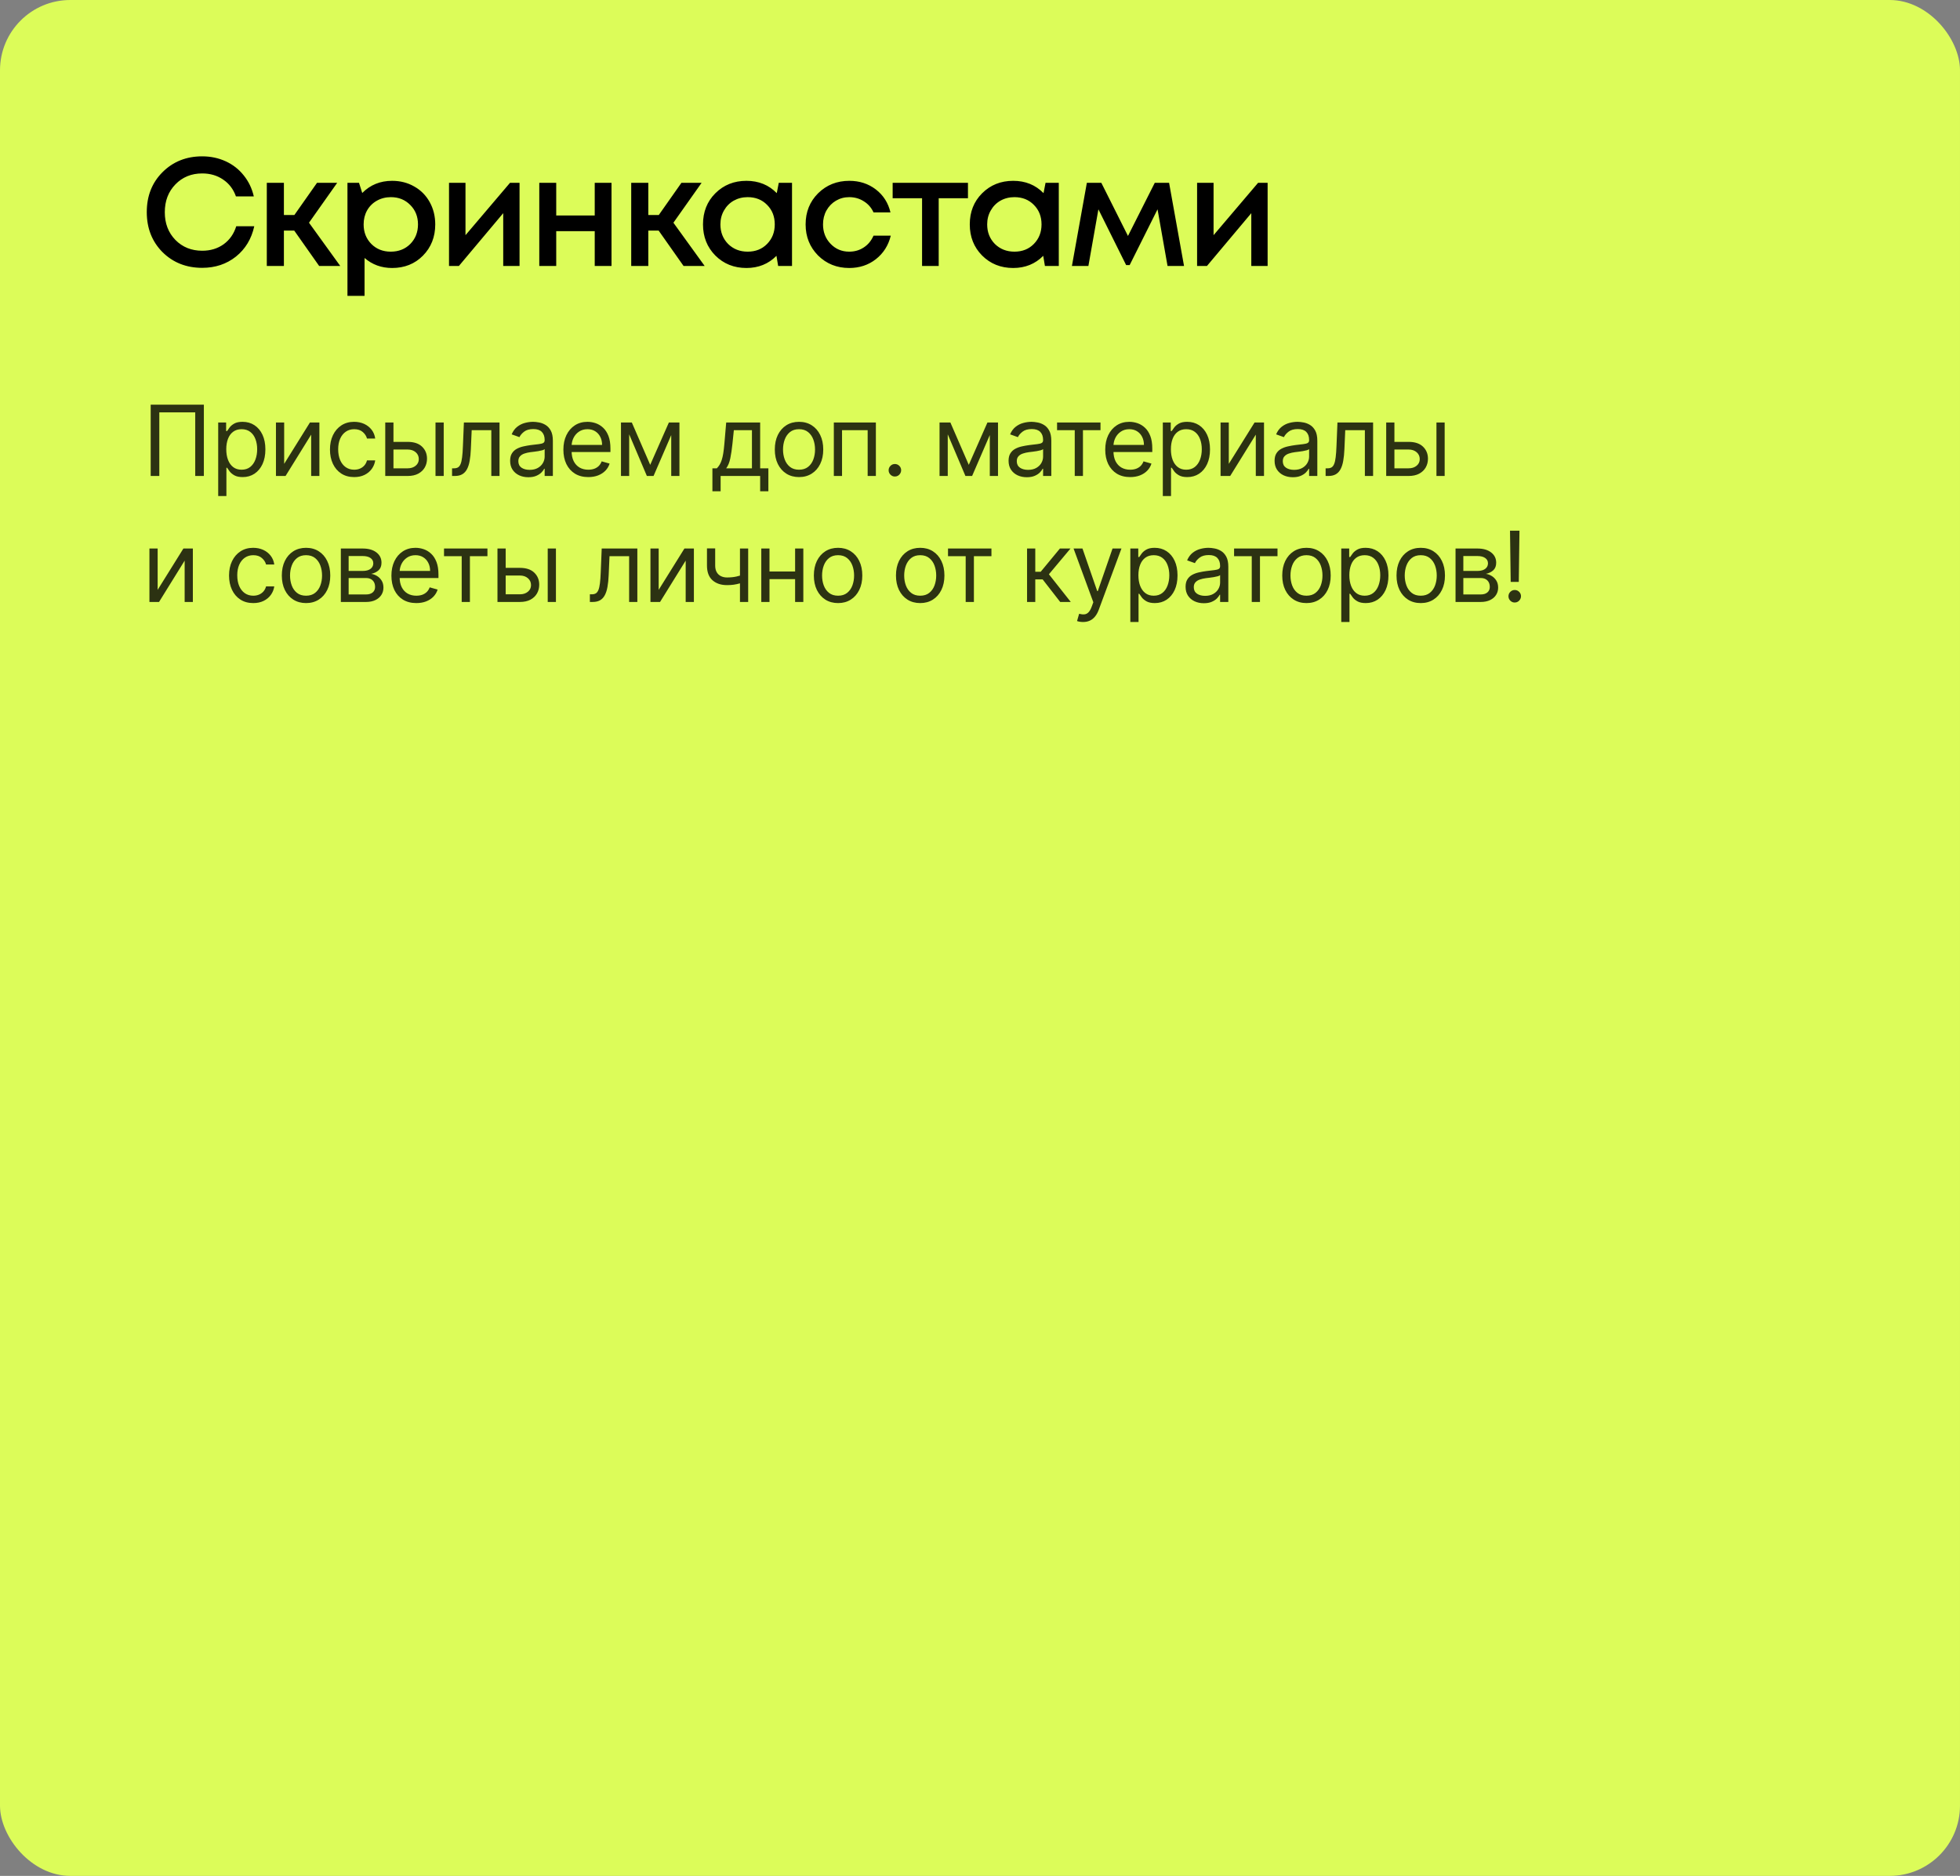 <?xml version="1.0" encoding="UTF-8"?> <svg xmlns="http://www.w3.org/2000/svg" width="280" height="268" viewBox="0 0 280 268" fill="none"><rect x="0" y="0" width="280" height="268" fill="#808080" stroke="none"/><rect width="280" height="268" rx="10.043" fill="#DCFC59"></rect><path opacity="0.8" d="M29.123 57.818V68H27.89V58.912H22.759V68H21.526V57.818H29.123ZM31.171 70.864V60.364H32.304V61.577H32.444C32.53 61.444 32.649 61.275 32.801 61.07C32.957 60.861 33.179 60.675 33.468 60.513C33.759 60.347 34.154 60.264 34.651 60.264C35.294 60.264 35.861 60.425 36.351 60.746C36.842 61.068 37.225 61.524 37.5 62.114C37.775 62.704 37.912 63.4 37.912 64.202C37.912 65.01 37.775 65.711 37.5 66.305C37.225 66.895 36.843 67.352 36.356 67.677C35.869 67.998 35.307 68.159 34.671 68.159C34.18 68.159 33.788 68.078 33.493 67.915C33.198 67.75 32.971 67.562 32.811 67.354C32.652 67.142 32.53 66.966 32.444 66.827H32.344V70.864H31.171ZM32.324 64.182C32.324 64.758 32.409 65.267 32.578 65.708C32.747 66.146 32.994 66.489 33.319 66.737C33.643 66.983 34.041 67.105 34.512 67.105C35.002 67.105 35.412 66.976 35.74 66.717C36.071 66.456 36.32 66.104 36.485 65.663C36.654 65.219 36.739 64.725 36.739 64.182C36.739 63.645 36.656 63.161 36.49 62.73C36.328 62.296 36.081 61.953 35.75 61.701C35.422 61.446 35.009 61.318 34.512 61.318C34.035 61.318 33.633 61.439 33.309 61.681C32.984 61.92 32.739 62.255 32.573 62.685C32.407 63.113 32.324 63.612 32.324 64.182ZM40.595 66.27L44.274 60.364H45.627V68H44.453V62.094L40.794 68H39.422V60.364H40.595V66.27ZM50.598 68.159C49.882 68.159 49.266 67.99 48.748 67.652C48.231 67.314 47.834 66.848 47.555 66.255C47.277 65.662 47.138 64.984 47.138 64.222C47.138 63.446 47.28 62.762 47.565 62.168C47.853 61.572 48.255 61.106 48.768 60.771C49.285 60.433 49.889 60.264 50.578 60.264C51.115 60.264 51.599 60.364 52.03 60.562C52.461 60.761 52.813 61.04 53.089 61.398C53.364 61.756 53.534 62.173 53.601 62.651H52.427C52.338 62.303 52.139 61.994 51.831 61.726C51.526 61.454 51.115 61.318 50.598 61.318C50.141 61.318 49.739 61.438 49.395 61.676C49.053 61.911 48.786 62.245 48.594 62.675C48.405 63.103 48.311 63.605 48.311 64.182C48.311 64.772 48.404 65.285 48.589 65.723C48.778 66.16 49.043 66.5 49.385 66.742C49.73 66.984 50.134 67.105 50.598 67.105C50.903 67.105 51.179 67.052 51.428 66.946C51.677 66.84 51.887 66.688 52.059 66.489C52.232 66.29 52.355 66.051 52.427 65.773H53.601C53.534 66.224 53.37 66.629 53.108 66.991C52.85 67.349 52.507 67.634 52.079 67.846C51.655 68.055 51.161 68.159 50.598 68.159ZM56.05 63.128H58.238C59.133 63.128 59.817 63.355 60.291 63.809C60.765 64.263 61.002 64.838 61.002 65.534C61.002 65.992 60.896 66.407 60.684 66.782C60.471 67.153 60.16 67.45 59.749 67.672C59.338 67.891 58.834 68 58.238 68H55.036V60.364H56.209V66.906H58.238C58.702 66.906 59.083 66.784 59.381 66.538C59.679 66.293 59.828 65.978 59.828 65.594C59.828 65.189 59.679 64.86 59.381 64.604C59.083 64.349 58.702 64.222 58.238 64.222H56.05V63.128ZM62.215 68V60.364H63.388V68H62.215ZM64.58 68V66.906H64.858C65.087 66.906 65.277 66.862 65.43 66.772C65.582 66.679 65.705 66.519 65.798 66.29C65.894 66.058 65.967 65.736 66.016 65.325C66.07 64.911 66.108 64.384 66.131 63.744L66.27 60.364H71.361V68H70.188V61.457H67.384L67.264 64.182C67.238 64.808 67.182 65.36 67.095 65.837C67.013 66.311 66.885 66.709 66.713 67.031C66.543 67.352 66.318 67.594 66.036 67.756C65.755 67.919 65.402 68 64.978 68H64.58ZM75.481 68.179C74.997 68.179 74.558 68.088 74.163 67.906C73.769 67.72 73.456 67.453 73.224 67.105C72.992 66.754 72.876 66.329 72.876 65.832C72.876 65.395 72.962 65.04 73.134 64.769C73.307 64.493 73.537 64.278 73.825 64.122C74.114 63.966 74.432 63.85 74.78 63.774C75.131 63.695 75.484 63.632 75.839 63.585C76.303 63.526 76.679 63.481 76.967 63.451C77.259 63.418 77.471 63.363 77.604 63.287C77.74 63.211 77.808 63.078 77.808 62.889V62.849C77.808 62.359 77.673 61.978 77.405 61.706C77.14 61.434 76.737 61.298 76.197 61.298C75.637 61.298 75.198 61.421 74.879 61.666C74.561 61.911 74.337 62.173 74.208 62.452L73.094 62.054C73.293 61.59 73.558 61.229 73.89 60.97C74.225 60.708 74.589 60.526 74.984 60.423C75.381 60.317 75.772 60.264 76.157 60.264C76.402 60.264 76.684 60.294 77.002 60.354C77.324 60.41 77.634 60.528 77.932 60.707C78.234 60.886 78.484 61.156 78.683 61.517C78.881 61.878 78.981 62.362 78.981 62.969V68H77.808V66.966H77.748C77.668 67.132 77.536 67.309 77.35 67.498C77.165 67.687 76.918 67.847 76.609 67.98C76.301 68.113 75.925 68.179 75.481 68.179ZM75.66 67.125C76.124 67.125 76.515 67.034 76.833 66.852C77.155 66.669 77.397 66.434 77.559 66.146C77.725 65.857 77.808 65.554 77.808 65.236V64.162C77.758 64.222 77.648 64.276 77.479 64.326C77.314 64.372 77.121 64.414 76.903 64.45C76.687 64.483 76.477 64.513 76.271 64.54C76.069 64.563 75.905 64.583 75.779 64.599C75.474 64.639 75.189 64.704 74.924 64.793C74.662 64.879 74.45 65.01 74.288 65.186C74.129 65.358 74.049 65.594 74.049 65.892C74.049 66.3 74.2 66.608 74.501 66.817C74.806 67.022 75.192 67.125 75.66 67.125ZM84.044 68.159C83.308 68.159 82.674 67.997 82.14 67.672C81.61 67.344 81.2 66.886 80.912 66.3C80.627 65.71 80.484 65.024 80.484 64.242C80.484 63.459 80.627 62.77 80.912 62.173C81.2 61.573 81.601 61.106 82.115 60.771C82.632 60.433 83.235 60.264 83.925 60.264C84.323 60.264 84.715 60.331 85.103 60.463C85.491 60.596 85.844 60.811 86.162 61.109C86.48 61.404 86.734 61.795 86.923 62.283C87.112 62.77 87.206 63.37 87.206 64.082V64.579H81.32V63.565H86.013C86.013 63.135 85.927 62.75 85.754 62.412C85.585 62.074 85.343 61.807 85.028 61.611C84.717 61.416 84.349 61.318 83.925 61.318C83.457 61.318 83.053 61.434 82.712 61.666C82.374 61.895 82.114 62.193 81.931 62.561C81.749 62.929 81.658 63.323 81.658 63.744V64.421C81.658 64.997 81.757 65.486 81.956 65.887C82.158 66.285 82.438 66.588 82.796 66.797C83.154 67.002 83.57 67.105 84.044 67.105C84.352 67.105 84.631 67.062 84.879 66.976C85.131 66.886 85.348 66.754 85.531 66.578C85.713 66.399 85.854 66.177 85.953 65.912L87.087 66.23C86.967 66.615 86.767 66.953 86.485 67.244C86.203 67.533 85.855 67.758 85.441 67.921C85.027 68.079 84.561 68.159 84.044 68.159ZM92.887 66.409L95.552 60.364H96.665L93.364 68H92.41L89.168 60.364H90.262L92.887 66.409ZM89.884 60.364V68H88.711V60.364H89.884ZM95.89 68V60.364H97.063V68H95.89ZM101.773 70.188V66.906H102.409C102.565 66.744 102.699 66.568 102.812 66.379C102.925 66.19 103.022 65.967 103.105 65.708C103.192 65.446 103.264 65.128 103.324 64.754C103.384 64.376 103.437 63.92 103.483 63.386L103.742 60.364H108.594V66.906H109.767V70.188H108.594V68H102.946V70.188H101.773ZM103.742 66.906H107.421V61.457H104.835L104.637 63.386C104.554 64.185 104.451 64.883 104.328 65.479C104.206 66.076 104.01 66.552 103.742 66.906ZM114.147 68.159C113.458 68.159 112.853 67.995 112.332 67.667C111.815 67.339 111.411 66.88 111.119 66.29C110.831 65.7 110.687 65.01 110.687 64.222C110.687 63.426 110.831 62.732 111.119 62.139C111.411 61.545 111.815 61.084 112.332 60.756C112.853 60.428 113.458 60.264 114.147 60.264C114.836 60.264 115.44 60.428 115.957 60.756C116.477 61.084 116.881 61.545 117.17 62.139C117.461 62.732 117.607 63.426 117.607 64.222C117.607 65.01 117.461 65.7 117.17 66.29C116.881 66.88 116.477 67.339 115.957 67.667C115.44 67.995 114.836 68.159 114.147 68.159ZM114.147 67.105C114.671 67.105 115.101 66.971 115.44 66.702C115.778 66.434 116.028 66.081 116.19 65.644C116.353 65.206 116.434 64.732 116.434 64.222C116.434 63.711 116.353 63.236 116.19 62.795C116.028 62.354 115.778 61.998 115.44 61.726C115.101 61.454 114.671 61.318 114.147 61.318C113.623 61.318 113.192 61.454 112.854 61.726C112.516 61.998 112.266 62.354 112.104 62.795C111.941 63.236 111.86 63.711 111.86 64.222C111.86 64.732 111.941 65.206 112.104 65.644C112.266 66.081 112.516 66.434 112.854 66.702C113.192 66.971 113.623 67.105 114.147 67.105ZM119.118 68V60.364H125.124V68H123.951V61.457H120.291V68H119.118ZM127.842 68.079C127.596 68.079 127.386 67.992 127.21 67.816C127.035 67.64 126.947 67.43 126.947 67.185C126.947 66.939 127.035 66.729 127.21 66.553C127.386 66.378 127.596 66.29 127.842 66.29C128.087 66.29 128.297 66.378 128.473 66.553C128.649 66.729 128.737 66.939 128.737 67.185C128.737 67.347 128.695 67.496 128.612 67.632C128.533 67.768 128.425 67.877 128.289 67.96C128.157 68.04 128.007 68.079 127.842 68.079ZM138.396 66.409L141.06 60.364H142.174L138.873 68H137.918L134.677 60.364H135.771L138.396 66.409ZM135.393 60.364V68H134.22V60.364H135.393ZM141.399 68V60.364H142.572V68H141.399ZM146.687 68.179C146.203 68.179 145.764 68.088 145.369 67.906C144.975 67.72 144.662 67.453 144.43 67.105C144.198 66.754 144.082 66.329 144.082 65.832C144.082 65.395 144.168 65.04 144.34 64.769C144.512 64.493 144.743 64.278 145.031 64.122C145.32 63.966 145.638 63.85 145.986 63.774C146.337 63.695 146.69 63.632 147.045 63.585C147.509 63.526 147.885 63.481 148.173 63.451C148.465 63.418 148.677 63.363 148.81 63.287C148.945 63.211 149.013 63.078 149.013 62.889V62.849C149.013 62.359 148.879 61.978 148.611 61.706C148.346 61.434 147.943 61.298 147.403 61.298C146.842 61.298 146.403 61.421 146.085 61.666C145.767 61.911 145.543 62.173 145.414 62.452L144.3 62.054C144.499 61.59 144.764 61.229 145.096 60.97C145.431 60.708 145.795 60.526 146.19 60.423C146.587 60.317 146.978 60.264 147.363 60.264C147.608 60.264 147.89 60.294 148.208 60.354C148.53 60.41 148.839 60.528 149.138 60.707C149.439 60.886 149.69 61.156 149.888 61.517C150.087 61.878 150.187 62.362 150.187 62.969V68H149.013V66.966H148.954C148.874 67.132 148.742 67.309 148.556 67.498C148.37 67.687 148.124 67.847 147.815 67.98C147.507 68.113 147.131 68.179 146.687 68.179ZM146.866 67.125C147.33 67.125 147.721 67.034 148.039 66.852C148.36 66.669 148.602 66.434 148.765 66.146C148.931 65.857 149.013 65.554 149.013 65.236V64.162C148.964 64.222 148.854 64.276 148.685 64.326C148.52 64.372 148.327 64.414 148.109 64.45C147.893 64.483 147.683 64.513 147.477 64.54C147.275 64.563 147.111 64.583 146.985 64.599C146.68 64.639 146.395 64.704 146.13 64.793C145.868 64.879 145.656 65.01 145.494 65.186C145.334 65.358 145.255 65.594 145.255 65.892C145.255 66.3 145.406 66.608 145.707 66.817C146.012 67.022 146.398 67.125 146.866 67.125ZM151.009 61.457V60.364H157.214V61.457H154.708V68H153.535V61.457H151.009ZM161.45 68.159C160.715 68.159 160.08 67.997 159.546 67.672C159.016 67.344 158.607 66.886 158.318 66.3C158.033 65.71 157.891 65.024 157.891 64.242C157.891 63.459 158.033 62.77 158.318 62.173C158.607 61.573 159.008 61.106 159.521 60.771C160.038 60.433 160.642 60.264 161.331 60.264C161.729 60.264 162.122 60.331 162.509 60.463C162.897 60.596 163.25 60.811 163.568 61.109C163.886 61.404 164.14 61.795 164.329 62.283C164.518 62.77 164.612 63.37 164.612 64.082V64.579H158.726V63.565H163.419C163.419 63.135 163.333 62.75 163.161 62.412C162.992 62.074 162.75 61.807 162.435 61.611C162.123 61.416 161.755 61.318 161.331 61.318C160.864 61.318 160.459 61.434 160.118 61.666C159.78 61.895 159.52 62.193 159.337 62.561C159.155 62.929 159.064 63.323 159.064 63.744V64.421C159.064 64.997 159.163 65.486 159.362 65.887C159.565 66.285 159.845 66.588 160.203 66.797C160.561 67.002 160.976 67.105 161.45 67.105C161.759 67.105 162.037 67.062 162.286 66.976C162.538 66.886 162.755 66.754 162.937 66.578C163.119 66.399 163.26 66.177 163.36 65.912L164.493 66.23C164.374 66.615 164.173 66.953 163.891 67.244C163.61 67.533 163.262 67.758 162.847 67.921C162.433 68.079 161.967 68.159 161.45 68.159ZM166.117 70.864V60.364H167.251V61.577H167.39C167.476 61.444 167.595 61.275 167.748 61.07C167.904 60.861 168.126 60.675 168.414 60.513C168.706 60.347 169.1 60.264 169.597 60.264C170.24 60.264 170.807 60.425 171.298 60.746C171.788 61.068 172.171 61.524 172.446 62.114C172.721 62.704 172.859 63.4 172.859 64.202C172.859 65.01 172.721 65.711 172.446 66.305C172.171 66.895 171.79 67.352 171.303 67.677C170.815 67.998 170.254 68.159 169.617 68.159C169.127 68.159 168.734 68.078 168.439 67.915C168.144 67.75 167.917 67.562 167.758 67.354C167.599 67.142 167.476 66.966 167.39 66.827H167.29V70.864H166.117ZM167.271 64.182C167.271 64.758 167.355 65.267 167.524 65.708C167.693 66.146 167.94 66.489 168.265 66.737C168.59 66.983 168.987 67.105 169.458 67.105C169.949 67.105 170.358 66.976 170.686 66.717C171.017 66.456 171.266 66.104 171.432 65.663C171.601 65.219 171.685 64.725 171.685 64.182C171.685 63.645 171.602 63.161 171.437 62.73C171.274 62.296 171.027 61.953 170.696 61.701C170.368 61.446 169.955 61.318 169.458 61.318C168.981 61.318 168.58 61.439 168.255 61.681C167.93 61.92 167.685 62.255 167.519 62.685C167.353 63.113 167.271 63.612 167.271 64.182ZM175.542 66.27L179.221 60.364H180.573V68H179.4V62.094L175.741 68H174.368V60.364H175.542V66.27ZM184.689 68.179C184.205 68.179 183.766 68.088 183.372 67.906C182.977 67.72 182.664 67.453 182.432 67.105C182.2 66.754 182.084 66.329 182.084 65.832C182.084 65.395 182.17 65.04 182.342 64.769C182.515 64.493 182.745 64.278 183.034 64.122C183.322 63.966 183.64 63.85 183.988 63.774C184.339 63.695 184.692 63.632 185.047 63.585C185.511 63.526 185.887 63.481 186.176 63.451C186.467 63.418 186.679 63.363 186.812 63.287C186.948 63.211 187.016 63.078 187.016 62.889V62.849C187.016 62.359 186.882 61.978 186.613 61.706C186.348 61.434 185.945 61.298 185.405 61.298C184.845 61.298 184.406 61.421 184.088 61.666C183.769 61.911 183.546 62.173 183.416 62.452L182.303 62.054C182.502 61.59 182.767 61.229 183.098 60.97C183.433 60.708 183.797 60.526 184.192 60.423C184.59 60.317 184.981 60.264 185.365 60.264C185.61 60.264 185.892 60.294 186.21 60.354C186.532 60.41 186.842 60.528 187.14 60.707C187.442 60.886 187.692 61.156 187.891 61.517C188.09 61.878 188.189 62.362 188.189 62.969V68H187.016V66.966H186.956C186.877 67.132 186.744 67.309 186.558 67.498C186.373 67.687 186.126 67.847 185.818 67.98C185.509 68.113 185.133 68.179 184.689 68.179ZM184.868 67.125C185.332 67.125 185.723 67.034 186.041 66.852C186.363 66.669 186.605 66.434 186.767 66.146C186.933 65.857 187.016 65.554 187.016 65.236V64.162C186.966 64.222 186.857 64.276 186.688 64.326C186.522 64.372 186.33 64.414 186.111 64.45C185.896 64.483 185.685 64.513 185.48 64.54C185.277 64.563 185.113 64.583 184.987 64.599C184.682 64.639 184.397 64.704 184.132 64.793C183.87 64.879 183.658 65.01 183.496 65.186C183.337 65.358 183.257 65.594 183.257 65.892C183.257 66.3 183.408 66.608 183.71 66.817C184.015 67.022 184.401 67.125 184.868 67.125ZM189.374 68V66.906H189.653C189.882 66.906 190.072 66.862 190.225 66.772C190.377 66.679 190.5 66.519 190.592 66.29C190.689 66.058 190.762 65.736 190.811 65.325C190.864 64.911 190.902 64.384 190.926 63.744L191.065 60.364H196.156V68H194.982V61.457H192.178L192.059 64.182C192.033 64.808 191.976 65.36 191.89 65.837C191.807 66.311 191.68 66.709 191.507 67.031C191.338 67.352 191.113 67.594 190.831 67.756C190.549 67.919 190.196 68 189.772 68H189.374ZM199.043 63.128H201.23C202.125 63.128 202.809 63.355 203.283 63.809C203.757 64.263 203.994 64.838 203.994 65.534C203.994 65.992 203.888 66.407 203.676 66.782C203.464 67.153 203.152 67.45 202.741 67.672C202.33 67.891 201.827 68 201.23 68H198.028V60.364H199.202V66.906H201.23C201.694 66.906 202.075 66.784 202.374 66.538C202.672 66.293 202.821 65.978 202.821 65.594C202.821 65.189 202.672 64.86 202.374 64.604C202.075 64.349 201.694 64.222 201.23 64.222H199.043V63.128ZM205.207 68V60.364H206.381V68H205.207ZM22.521 84.27L26.2 78.364H27.552V86H26.379V80.094L22.72 86H21.347V78.364H22.521V84.27ZM36.181 86.159C35.465 86.159 34.848 85.99 34.331 85.652C33.814 85.314 33.416 84.848 33.138 84.255C32.86 83.662 32.72 82.984 32.72 82.222C32.72 81.446 32.863 80.762 33.148 80.168C33.436 79.572 33.837 79.106 34.351 78.771C34.868 78.433 35.471 78.264 36.161 78.264C36.698 78.264 37.181 78.364 37.612 78.562C38.043 78.761 38.396 79.04 38.671 79.398C38.947 79.756 39.117 80.173 39.183 80.651H38.01C37.921 80.303 37.722 79.994 37.413 79.726C37.109 79.454 36.698 79.318 36.181 79.318C35.723 79.318 35.322 79.438 34.977 79.676C34.636 79.912 34.369 80.245 34.177 80.675C33.988 81.103 33.894 81.605 33.894 82.182C33.894 82.772 33.986 83.285 34.172 83.723C34.361 84.16 34.626 84.5 34.968 84.742C35.312 84.984 35.717 85.105 36.181 85.105C36.486 85.105 36.762 85.052 37.011 84.946C37.259 84.84 37.47 84.688 37.642 84.489C37.815 84.29 37.937 84.051 38.01 83.773H39.183C39.117 84.224 38.953 84.629 38.691 84.991C38.433 85.349 38.09 85.634 37.662 85.846C37.238 86.055 36.744 86.159 36.181 86.159ZM43.721 86.159C43.032 86.159 42.427 85.995 41.906 85.667C41.389 85.339 40.985 84.88 40.693 84.29C40.405 83.7 40.261 83.01 40.261 82.222C40.261 81.426 40.405 80.732 40.693 80.138C40.985 79.545 41.389 79.085 41.906 78.756C42.427 78.428 43.032 78.264 43.721 78.264C44.41 78.264 45.014 78.428 45.531 78.756C46.051 79.085 46.455 79.545 46.744 80.138C47.035 80.732 47.181 81.426 47.181 82.222C47.181 83.01 47.035 83.7 46.744 84.29C46.455 84.88 46.051 85.339 45.531 85.667C45.014 85.995 44.41 86.159 43.721 86.159ZM43.721 85.105C44.245 85.105 44.675 84.971 45.014 84.702C45.352 84.434 45.602 84.081 45.764 83.644C45.927 83.206 46.008 82.732 46.008 82.222C46.008 81.711 45.927 81.236 45.764 80.795C45.602 80.354 45.352 79.998 45.014 79.726C44.675 79.454 44.245 79.318 43.721 79.318C43.197 79.318 42.766 79.454 42.428 79.726C42.09 79.998 41.84 80.354 41.678 80.795C41.515 81.236 41.434 81.711 41.434 82.222C41.434 82.732 41.515 83.206 41.678 83.644C41.84 84.081 42.09 84.434 42.428 84.702C42.766 84.971 43.197 85.105 43.721 85.105ZM48.692 86V78.364H51.814C52.636 78.364 53.289 78.549 53.773 78.921C54.257 79.292 54.499 79.782 54.499 80.392C54.499 80.856 54.361 81.216 54.086 81.471C53.811 81.723 53.458 81.894 53.027 81.983C53.309 82.023 53.583 82.122 53.848 82.281C54.116 82.44 54.338 82.659 54.514 82.938C54.69 83.213 54.777 83.551 54.777 83.952C54.777 84.343 54.678 84.692 54.479 85.001C54.28 85.309 53.995 85.553 53.624 85.731C53.253 85.91 52.809 86 52.292 86H48.692ZM49.806 84.926H52.292C52.696 84.926 53.013 84.83 53.241 84.638C53.47 84.445 53.584 84.184 53.584 83.852C53.584 83.458 53.47 83.148 53.241 82.923C53.013 82.694 52.696 82.579 52.292 82.579H49.806V84.926ZM49.806 81.565H51.814C52.129 81.565 52.399 81.522 52.625 81.436C52.85 81.347 53.022 81.221 53.142 81.058C53.264 80.892 53.326 80.697 53.326 80.472C53.326 80.15 53.191 79.898 52.923 79.716C52.654 79.53 52.285 79.438 51.814 79.438H49.806V81.565ZM59.475 86.159C58.739 86.159 58.105 85.997 57.571 85.672C57.041 85.344 56.631 84.886 56.343 84.3C56.058 83.71 55.916 83.024 55.916 82.242C55.916 81.459 56.058 80.77 56.343 80.173C56.631 79.573 57.032 79.106 57.546 78.771C58.063 78.433 58.666 78.264 59.356 78.264C59.754 78.264 60.146 78.331 60.534 78.463C60.922 78.596 61.275 78.811 61.593 79.109C61.911 79.404 62.165 79.796 62.354 80.283C62.543 80.77 62.637 81.37 62.637 82.082V82.579H56.751V81.565H61.444C61.444 81.135 61.358 80.75 61.185 80.412C61.016 80.074 60.774 79.807 60.46 79.612C60.148 79.416 59.78 79.318 59.356 79.318C58.889 79.318 58.484 79.434 58.143 79.666C57.805 79.895 57.544 80.193 57.362 80.561C57.18 80.929 57.089 81.323 57.089 81.744V82.421C57.089 82.997 57.188 83.486 57.387 83.887C57.589 84.285 57.869 84.588 58.227 84.797C58.585 85.002 59.001 85.105 59.475 85.105C59.783 85.105 60.062 85.062 60.31 84.976C60.562 84.886 60.779 84.754 60.962 84.578C61.144 84.399 61.285 84.177 61.384 83.912L62.518 84.23C62.398 84.615 62.198 84.953 61.916 85.244C61.635 85.533 61.286 85.758 60.872 85.921C60.458 86.079 59.992 86.159 59.475 86.159ZM63.431 79.457V78.364H69.635V79.457H67.13V86H65.957V79.457H63.431ZM72.081 81.128H74.269C75.164 81.128 75.848 81.355 76.322 81.809C76.796 82.263 77.033 82.838 77.033 83.534C77.033 83.992 76.927 84.407 76.715 84.782C76.503 85.153 76.191 85.45 75.78 85.672C75.369 85.891 74.865 86 74.269 86H71.067V78.364H72.24V84.906H74.269C74.733 84.906 75.114 84.784 75.412 84.538C75.71 84.293 75.86 83.978 75.86 83.594C75.86 83.189 75.71 82.86 75.412 82.604C75.114 82.349 74.733 82.222 74.269 82.222H72.081V81.128ZM78.246 86V78.364H79.419V86H78.246ZM84.268 86V84.906H84.547C84.775 84.906 84.966 84.862 85.118 84.772C85.271 84.679 85.394 84.519 85.486 84.29C85.582 84.058 85.655 83.736 85.705 83.325C85.758 82.911 85.796 82.384 85.82 81.744L85.959 78.364H91.05V86H89.876V79.457H87.072L86.953 82.182C86.927 82.808 86.87 83.36 86.784 83.837C86.701 84.311 86.573 84.709 86.401 85.031C86.232 85.352 86.007 85.594 85.725 85.756C85.443 85.919 85.09 86 84.666 86H84.268ZM94.096 84.27L97.775 78.364H99.127V86H97.954V80.094L94.294 86H92.922V78.364H94.096V84.27ZM106.882 78.364V86H105.709V78.364H106.882ZM106.425 82.003V83.097C106.16 83.196 105.896 83.284 105.634 83.36C105.372 83.433 105.097 83.491 104.809 83.534C104.521 83.574 104.204 83.594 103.859 83.594C102.994 83.594 102.3 83.36 101.776 82.893C101.256 82.425 100.996 81.724 100.996 80.79V78.344H102.169V80.79C102.169 81.181 102.244 81.502 102.393 81.754C102.542 82.006 102.744 82.193 102.999 82.316C103.255 82.439 103.541 82.5 103.859 82.5C104.357 82.5 104.806 82.455 105.207 82.366C105.611 82.273 106.017 82.152 106.425 82.003ZM113.866 81.645V82.739H109.65V81.645H113.866ZM109.928 78.364V86H108.755V78.364H109.928ZM114.761 78.364V86H113.587V78.364H114.761ZM119.726 86.159C119.036 86.159 118.431 85.995 117.911 85.667C117.394 85.339 116.99 84.88 116.698 84.29C116.41 83.7 116.265 83.01 116.265 82.222C116.265 81.426 116.41 80.732 116.698 80.138C116.99 79.545 117.394 79.085 117.911 78.756C118.431 78.428 119.036 78.264 119.726 78.264C120.415 78.264 121.018 78.428 121.535 78.756C122.056 79.085 122.46 79.545 122.748 80.138C123.04 80.732 123.186 81.426 123.186 82.222C123.186 83.01 123.04 83.7 122.748 84.29C122.46 84.88 122.056 85.339 121.535 85.667C121.018 85.995 120.415 86.159 119.726 86.159ZM119.726 85.105C120.249 85.105 120.68 84.971 121.018 84.702C121.356 84.434 121.607 84.081 121.769 83.644C121.931 83.206 122.013 82.732 122.013 82.222C122.013 81.711 121.931 81.236 121.769 80.795C121.607 80.354 121.356 79.998 121.018 79.726C120.68 79.454 120.249 79.318 119.726 79.318C119.202 79.318 118.771 79.454 118.433 79.726C118.095 79.998 117.845 80.354 117.682 80.795C117.52 81.236 117.439 81.711 117.439 82.222C117.439 82.732 117.52 83.206 117.682 83.644C117.845 84.081 118.095 84.434 118.433 84.702C118.771 84.971 119.202 85.105 119.726 85.105ZM131.457 86.159C130.767 86.159 130.162 85.995 129.642 85.667C129.125 85.339 128.721 84.88 128.429 84.29C128.141 83.7 127.996 83.01 127.996 82.222C127.996 81.426 128.141 80.732 128.429 80.138C128.721 79.545 129.125 79.085 129.642 78.756C130.162 78.428 130.767 78.264 131.457 78.264C132.146 78.264 132.749 78.428 133.266 78.756C133.787 79.085 134.191 79.545 134.479 80.138C134.771 80.732 134.917 81.426 134.917 82.222C134.917 83.01 134.771 83.7 134.479 84.29C134.191 84.88 133.787 85.339 133.266 85.667C132.749 85.995 132.146 86.159 131.457 86.159ZM131.457 85.105C131.98 85.105 132.411 84.971 132.749 84.702C133.087 84.434 133.338 84.081 133.5 83.644C133.662 83.206 133.744 82.732 133.744 82.222C133.744 81.711 133.662 81.236 133.5 80.795C133.338 80.354 133.087 79.998 132.749 79.726C132.411 79.454 131.98 79.318 131.457 79.318C130.933 79.318 130.502 79.454 130.164 79.726C129.826 79.998 129.576 80.354 129.413 80.795C129.251 81.236 129.17 81.711 129.17 82.222C129.17 82.732 129.251 83.206 129.413 83.644C129.576 84.081 129.826 84.434 130.164 84.702C130.502 84.971 130.933 85.105 131.457 85.105ZM135.43 79.457V78.364H141.634V79.457H139.129V86H137.955V79.457H135.43ZM146.723 86V78.364H147.897V81.685H148.672L151.416 78.364H152.928L149.845 82.043L152.968 86H151.456L148.951 82.778H147.897V86H146.723ZM154.719 88.864C154.52 88.864 154.342 88.847 154.187 88.814C154.031 88.784 153.923 88.754 153.863 88.724L154.162 87.69C154.447 87.763 154.699 87.79 154.917 87.77C155.136 87.75 155.33 87.652 155.499 87.477C155.671 87.304 155.829 87.024 155.971 86.636L156.19 86.04L153.366 78.364H154.639L156.747 84.449H156.826L158.934 78.364H160.207L156.966 87.114C156.82 87.508 156.639 87.835 156.424 88.093C156.208 88.355 155.958 88.549 155.673 88.675C155.391 88.801 155.073 88.864 154.719 88.864ZM161.476 88.864V78.364H162.609V79.577H162.749C162.835 79.444 162.954 79.275 163.106 79.07C163.262 78.861 163.484 78.675 163.773 78.513C164.064 78.347 164.459 78.264 164.956 78.264C165.599 78.264 166.166 78.425 166.656 78.746C167.147 79.068 167.53 79.524 167.805 80.114C168.08 80.704 168.217 81.4 168.217 82.202C168.217 83.01 168.08 83.711 167.805 84.305C167.53 84.895 167.148 85.352 166.661 85.677C166.174 85.998 165.612 86.159 164.976 86.159C164.485 86.159 164.093 86.078 163.798 85.915C163.503 85.75 163.276 85.562 163.116 85.354C162.957 85.142 162.835 84.966 162.749 84.827H162.649V88.864H161.476ZM162.629 82.182C162.629 82.758 162.714 83.267 162.883 83.708C163.052 84.146 163.299 84.489 163.624 84.737C163.948 84.983 164.346 85.105 164.817 85.105C165.307 85.105 165.717 84.976 166.045 84.717C166.376 84.456 166.625 84.104 166.79 83.663C166.959 83.219 167.044 82.725 167.044 82.182C167.044 81.645 166.961 81.161 166.795 80.73C166.633 80.296 166.386 79.953 166.055 79.701C165.727 79.446 165.314 79.318 164.817 79.318C164.339 79.318 163.938 79.439 163.614 79.681C163.289 79.92 163.044 80.254 162.878 80.685C162.712 81.113 162.629 81.612 162.629 82.182ZM171.974 86.179C171.49 86.179 171.051 86.088 170.657 85.906C170.262 85.72 169.949 85.453 169.717 85.105C169.485 84.754 169.369 84.329 169.369 83.832C169.369 83.395 169.455 83.04 169.628 82.769C169.8 82.493 170.03 82.278 170.319 82.122C170.607 81.966 170.925 81.85 171.273 81.774C171.625 81.695 171.978 81.632 172.332 81.585C172.796 81.526 173.172 81.481 173.461 81.451C173.752 81.418 173.965 81.363 174.097 81.287C174.233 81.211 174.301 81.078 174.301 80.889V80.849C174.301 80.359 174.167 79.978 173.898 79.706C173.633 79.434 173.23 79.298 172.69 79.298C172.13 79.298 171.691 79.421 171.373 79.666C171.054 79.912 170.831 80.173 170.701 80.452L169.588 80.054C169.787 79.59 170.052 79.229 170.383 78.97C170.718 78.708 171.083 78.526 171.477 78.423C171.875 78.317 172.266 78.264 172.65 78.264C172.896 78.264 173.177 78.294 173.496 78.354C173.817 78.41 174.127 78.528 174.425 78.707C174.727 78.886 174.977 79.156 175.176 79.517C175.375 79.878 175.474 80.362 175.474 80.969V86H174.301V84.966H174.241C174.162 85.132 174.029 85.309 173.844 85.498C173.658 85.687 173.411 85.847 173.103 85.98C172.795 86.113 172.418 86.179 171.974 86.179ZM172.153 85.125C172.617 85.125 173.008 85.034 173.326 84.852C173.648 84.669 173.89 84.434 174.052 84.146C174.218 83.857 174.301 83.554 174.301 83.236V82.162C174.251 82.222 174.142 82.276 173.973 82.326C173.807 82.372 173.615 82.414 173.396 82.45C173.181 82.483 172.97 82.513 172.765 82.54C172.563 82.563 172.398 82.583 172.273 82.599C171.968 82.639 171.683 82.704 171.417 82.793C171.156 82.879 170.943 83.01 170.781 83.186C170.622 83.358 170.542 83.594 170.542 83.892C170.542 84.3 170.693 84.608 170.995 84.817C171.3 85.022 171.686 85.125 172.153 85.125ZM176.297 79.457V78.364H182.501V79.457H179.996V86H178.822V79.457H176.297ZM186.638 86.159C185.949 86.159 185.344 85.995 184.824 85.667C184.307 85.339 183.902 84.88 183.611 84.29C183.322 83.7 183.178 83.01 183.178 82.222C183.178 81.426 183.322 80.732 183.611 80.138C183.902 79.545 184.307 79.085 184.824 78.756C185.344 78.428 185.949 78.264 186.638 78.264C187.328 78.264 187.931 78.428 188.448 78.756C188.968 79.085 189.373 79.545 189.661 80.138C189.953 80.732 190.099 81.426 190.099 82.222C190.099 83.01 189.953 83.7 189.661 84.29C189.373 84.88 188.968 85.339 188.448 85.667C187.931 85.995 187.328 86.159 186.638 86.159ZM186.638 85.105C187.162 85.105 187.593 84.971 187.931 84.702C188.269 84.434 188.519 84.081 188.682 83.644C188.844 83.206 188.925 82.732 188.925 82.222C188.925 81.711 188.844 81.236 188.682 80.795C188.519 80.354 188.269 79.998 187.931 79.726C187.593 79.454 187.162 79.318 186.638 79.318C186.115 79.318 185.684 79.454 185.346 79.726C185.008 79.998 184.758 80.354 184.595 80.795C184.433 81.236 184.352 81.711 184.352 82.222C184.352 82.732 184.433 83.206 184.595 83.644C184.758 84.081 185.008 84.434 185.346 84.702C185.684 84.971 186.115 85.105 186.638 85.105ZM191.61 88.864V78.364H192.743V79.577H192.882C192.969 79.444 193.088 79.275 193.24 79.07C193.396 78.861 193.618 78.675 193.907 78.513C194.198 78.347 194.593 78.264 195.09 78.264C195.733 78.264 196.3 78.425 196.79 78.746C197.281 79.068 197.663 79.524 197.939 80.114C198.214 80.704 198.351 81.4 198.351 82.202C198.351 83.01 198.214 83.711 197.939 84.305C197.663 84.895 197.282 85.352 196.795 85.677C196.308 85.998 195.746 86.159 195.11 86.159C194.619 86.159 194.226 86.078 193.931 85.915C193.636 85.75 193.409 85.562 193.25 85.354C193.091 85.142 192.969 84.966 192.882 84.827H192.783V88.864H191.61ZM192.763 82.182C192.763 82.758 192.848 83.267 193.017 83.708C193.186 84.146 193.433 84.489 193.757 84.737C194.082 84.983 194.48 85.105 194.951 85.105C195.441 85.105 195.85 84.976 196.179 84.717C196.51 84.456 196.759 84.104 196.924 83.663C197.093 83.219 197.178 82.725 197.178 82.182C197.178 81.645 197.095 81.161 196.929 80.73C196.767 80.296 196.52 79.953 196.189 79.701C195.86 79.446 195.448 79.318 194.951 79.318C194.473 79.318 194.072 79.439 193.748 79.681C193.423 79.92 193.177 80.254 193.012 80.685C192.846 81.113 192.763 81.612 192.763 82.182ZM202.963 86.159C202.274 86.159 201.669 85.995 201.149 85.667C200.632 85.339 200.227 84.88 199.936 84.29C199.647 83.7 199.503 83.01 199.503 82.222C199.503 81.426 199.647 80.732 199.936 80.138C200.227 79.545 200.632 79.085 201.149 78.756C201.669 78.428 202.274 78.264 202.963 78.264C203.653 78.264 204.256 78.428 204.773 78.756C205.293 79.085 205.698 79.545 205.986 80.138C206.278 80.732 206.423 81.426 206.423 82.222C206.423 83.01 206.278 83.7 205.986 84.29C205.698 84.88 205.293 85.339 204.773 85.667C204.256 85.995 203.653 86.159 202.963 86.159ZM202.963 85.105C203.487 85.105 203.918 84.971 204.256 84.702C204.594 84.434 204.844 84.081 205.007 83.644C205.169 83.206 205.25 82.732 205.25 82.222C205.25 81.711 205.169 81.236 205.007 80.795C204.844 80.354 204.594 79.998 204.256 79.726C203.918 79.454 203.487 79.318 202.963 79.318C202.44 79.318 202.009 79.454 201.671 79.726C201.333 79.998 201.082 80.354 200.92 80.795C200.758 81.236 200.676 81.711 200.676 82.222C200.676 82.732 200.758 83.206 200.92 83.644C201.082 84.081 201.333 84.434 201.671 84.702C202.009 84.971 202.44 85.105 202.963 85.105ZM207.934 86V78.364H211.057C211.879 78.364 212.532 78.549 213.015 78.921C213.499 79.292 213.741 79.782 213.741 80.392C213.741 80.856 213.604 81.216 213.329 81.471C213.054 81.723 212.701 81.894 212.27 81.983C212.551 82.023 212.825 82.122 213.09 82.281C213.358 82.44 213.581 82.659 213.756 82.938C213.932 83.213 214.02 83.551 214.02 83.952C214.02 84.343 213.92 84.692 213.721 85.001C213.523 85.309 213.238 85.553 212.866 85.731C212.495 85.91 212.051 86 211.534 86H207.934ZM209.048 84.926H211.534C211.938 84.926 212.255 84.83 212.483 84.638C212.712 84.445 212.827 84.184 212.827 83.852C212.827 83.458 212.712 83.148 212.483 82.923C212.255 82.694 211.938 82.579 211.534 82.579H209.048V84.926ZM209.048 81.565H211.057C211.372 81.565 211.642 81.522 211.867 81.436C212.092 81.347 212.265 81.221 212.384 81.058C212.507 80.892 212.568 80.697 212.568 80.472C212.568 80.15 212.434 79.898 212.165 79.716C211.897 79.53 211.527 79.438 211.057 79.438H209.048V81.565ZM217.067 75.818L216.968 83.136H215.814L215.715 75.818H217.067ZM216.391 86.079C216.146 86.079 215.935 85.992 215.759 85.816C215.584 85.64 215.496 85.43 215.496 85.185C215.496 84.939 215.584 84.729 215.759 84.553C215.935 84.378 216.146 84.29 216.391 84.29C216.636 84.29 216.847 84.378 217.022 84.553C217.198 84.729 217.286 84.939 217.286 85.185C217.286 85.347 217.244 85.496 217.161 85.632C217.082 85.768 216.974 85.877 216.838 85.96C216.706 86.04 216.557 86.079 216.391 86.079Z" fill="black"></path><path d="M28.888 38.264C26.615 38.264 24.723 37.516 23.212 36.02C21.716 34.509 20.968 32.603 20.968 30.3C20.968 27.997 21.716 26.098 23.212 24.602C24.723 23.091 26.615 22.336 28.888 22.336C30.091 22.336 31.205 22.571 32.232 23.04C33.259 23.509 34.117 24.177 34.806 25.042C35.51 25.907 35.994 26.912 36.258 28.056H33.706C33.339 27.029 32.731 26.23 31.88 25.658C31.029 25.071 30.032 24.778 28.888 24.778C27.348 24.778 26.072 25.299 25.06 26.34C24.048 27.381 23.542 28.709 23.542 30.322C23.542 31.921 24.048 33.241 25.06 34.282C26.072 35.309 27.348 35.822 28.888 35.822C30.061 35.822 31.081 35.514 31.946 34.898C32.811 34.267 33.413 33.409 33.75 32.324H36.324C35.928 34.128 35.055 35.573 33.706 36.658C32.357 37.729 30.751 38.264 28.888 38.264ZM45.595 38L42.031 32.94H40.557V38H38.115V26.12H40.557V30.718H42.053L45.287 26.12H48.169L44.143 31.818L48.609 38H45.595ZM56.017 25.834C57.19 25.834 58.246 26.105 59.185 26.648C60.123 27.176 60.857 27.917 61.385 28.87C61.913 29.823 62.177 30.887 62.177 32.06C62.177 33.849 61.59 35.338 60.417 36.526C59.258 37.699 57.791 38.286 56.017 38.286C54.491 38.286 53.179 37.809 52.079 36.856V42.268H49.637V26.12H51.287L51.749 27.572C52.893 26.413 54.315 25.834 56.017 25.834ZM53.047 34.854C53.78 35.587 54.704 35.954 55.819 35.954C56.948 35.954 57.879 35.587 58.613 34.854C59.346 34.106 59.713 33.175 59.713 32.06C59.713 30.945 59.346 30.021 58.613 29.288C57.879 28.54 56.955 28.166 55.841 28.166C55.107 28.166 54.44 28.335 53.839 28.672C53.237 29.009 52.768 29.479 52.431 30.08C52.108 30.667 51.947 31.327 51.947 32.06C51.947 33.175 52.313 34.106 53.047 34.854ZM72.857 26.12H74.221V38H71.889V30.454L65.553 38H64.145V26.12H66.499V33.6L72.857 26.12ZM84.961 26.12H87.359V38H84.961V33.028H79.461V38H77.041V26.12H79.461V30.784H84.961V26.12ZM97.654 38L94.09 32.94H92.616V38H90.174V26.12H92.616V30.718H94.112L97.346 26.12L100.228 26.12L96.202 31.818L100.668 38H97.654ZM111.253 26.12H113.145V38H111.165L110.923 36.548C109.779 37.707 108.349 38.286 106.633 38.286C104.859 38.286 103.377 37.692 102.189 36.504C101.016 35.316 100.429 33.835 100.429 32.06C100.429 30.271 101.016 28.789 102.189 27.616C103.377 26.428 104.859 25.834 106.633 25.834C108.379 25.834 109.823 26.421 110.967 27.594L111.253 26.12ZM104.015 34.854C104.763 35.587 105.695 35.954 106.809 35.954C107.939 35.954 108.863 35.587 109.581 34.854C110.315 34.106 110.681 33.175 110.681 32.06C110.681 30.931 110.315 29.999 109.581 29.266C108.863 28.533 107.939 28.166 106.809 28.166C106.076 28.166 105.409 28.335 104.807 28.672C104.221 29.009 103.759 29.479 103.421 30.08C103.084 30.667 102.915 31.327 102.915 32.06C102.915 33.175 103.282 34.106 104.015 34.854ZM121.314 38.286C119.554 38.286 118.072 37.692 116.87 36.504C115.682 35.301 115.088 33.82 115.088 32.06C115.088 30.285 115.682 28.804 116.87 27.616C118.072 26.428 119.561 25.834 121.336 25.834C122.788 25.834 124.049 26.245 125.12 27.066C126.19 27.887 126.887 28.98 127.21 30.344H124.79C124.482 29.669 124.02 29.141 123.404 28.76C122.788 28.364 122.091 28.166 121.314 28.166C120.624 28.166 119.994 28.335 119.422 28.672C118.85 29.009 118.395 29.479 118.058 30.08C117.735 30.667 117.574 31.327 117.574 32.06C117.574 33.16 117.933 34.084 118.652 34.832C119.37 35.58 120.258 35.954 121.314 35.954C122.091 35.954 122.78 35.756 123.382 35.36C123.998 34.964 124.467 34.399 124.79 33.666H127.254C126.916 35.059 126.205 36.181 125.12 37.032C124.049 37.868 122.78 38.286 121.314 38.286ZM138.28 26.12V28.32H134.1V38H131.724V28.32H127.522V26.12H138.28ZM149.363 26.12H151.255V38H149.275L149.033 36.548C147.889 37.707 146.459 38.286 144.743 38.286C142.968 38.286 141.487 37.692 140.299 36.504C139.126 35.316 138.539 33.835 138.539 32.06C138.539 30.271 139.126 28.789 140.299 27.616C141.487 26.428 142.968 25.834 144.743 25.834C146.488 25.834 147.933 26.421 149.077 27.594L149.363 26.12ZM142.125 34.854C142.873 35.587 143.804 35.954 144.919 35.954C146.048 35.954 146.972 35.587 147.691 34.854C148.424 34.106 148.791 33.175 148.791 32.06C148.791 30.931 148.424 29.999 147.691 29.266C146.972 28.533 146.048 28.166 144.919 28.166C144.186 28.166 143.518 28.335 142.917 28.672C142.33 29.009 141.868 29.479 141.531 30.08C141.194 30.667 141.025 31.327 141.025 32.06C141.025 33.175 141.392 34.106 142.125 34.854ZM169.147 38H166.793L165.363 29.904L161.381 37.868H160.875L156.915 29.904L155.485 38H153.131L155.265 26.12H157.333L161.139 33.71L164.967 26.12H167.013L169.147 38ZM179.725 26.12H181.089V38H178.757V30.454L172.421 38H171.013V26.12H173.367V33.6L179.725 26.12Z" fill="black"></path></svg> 